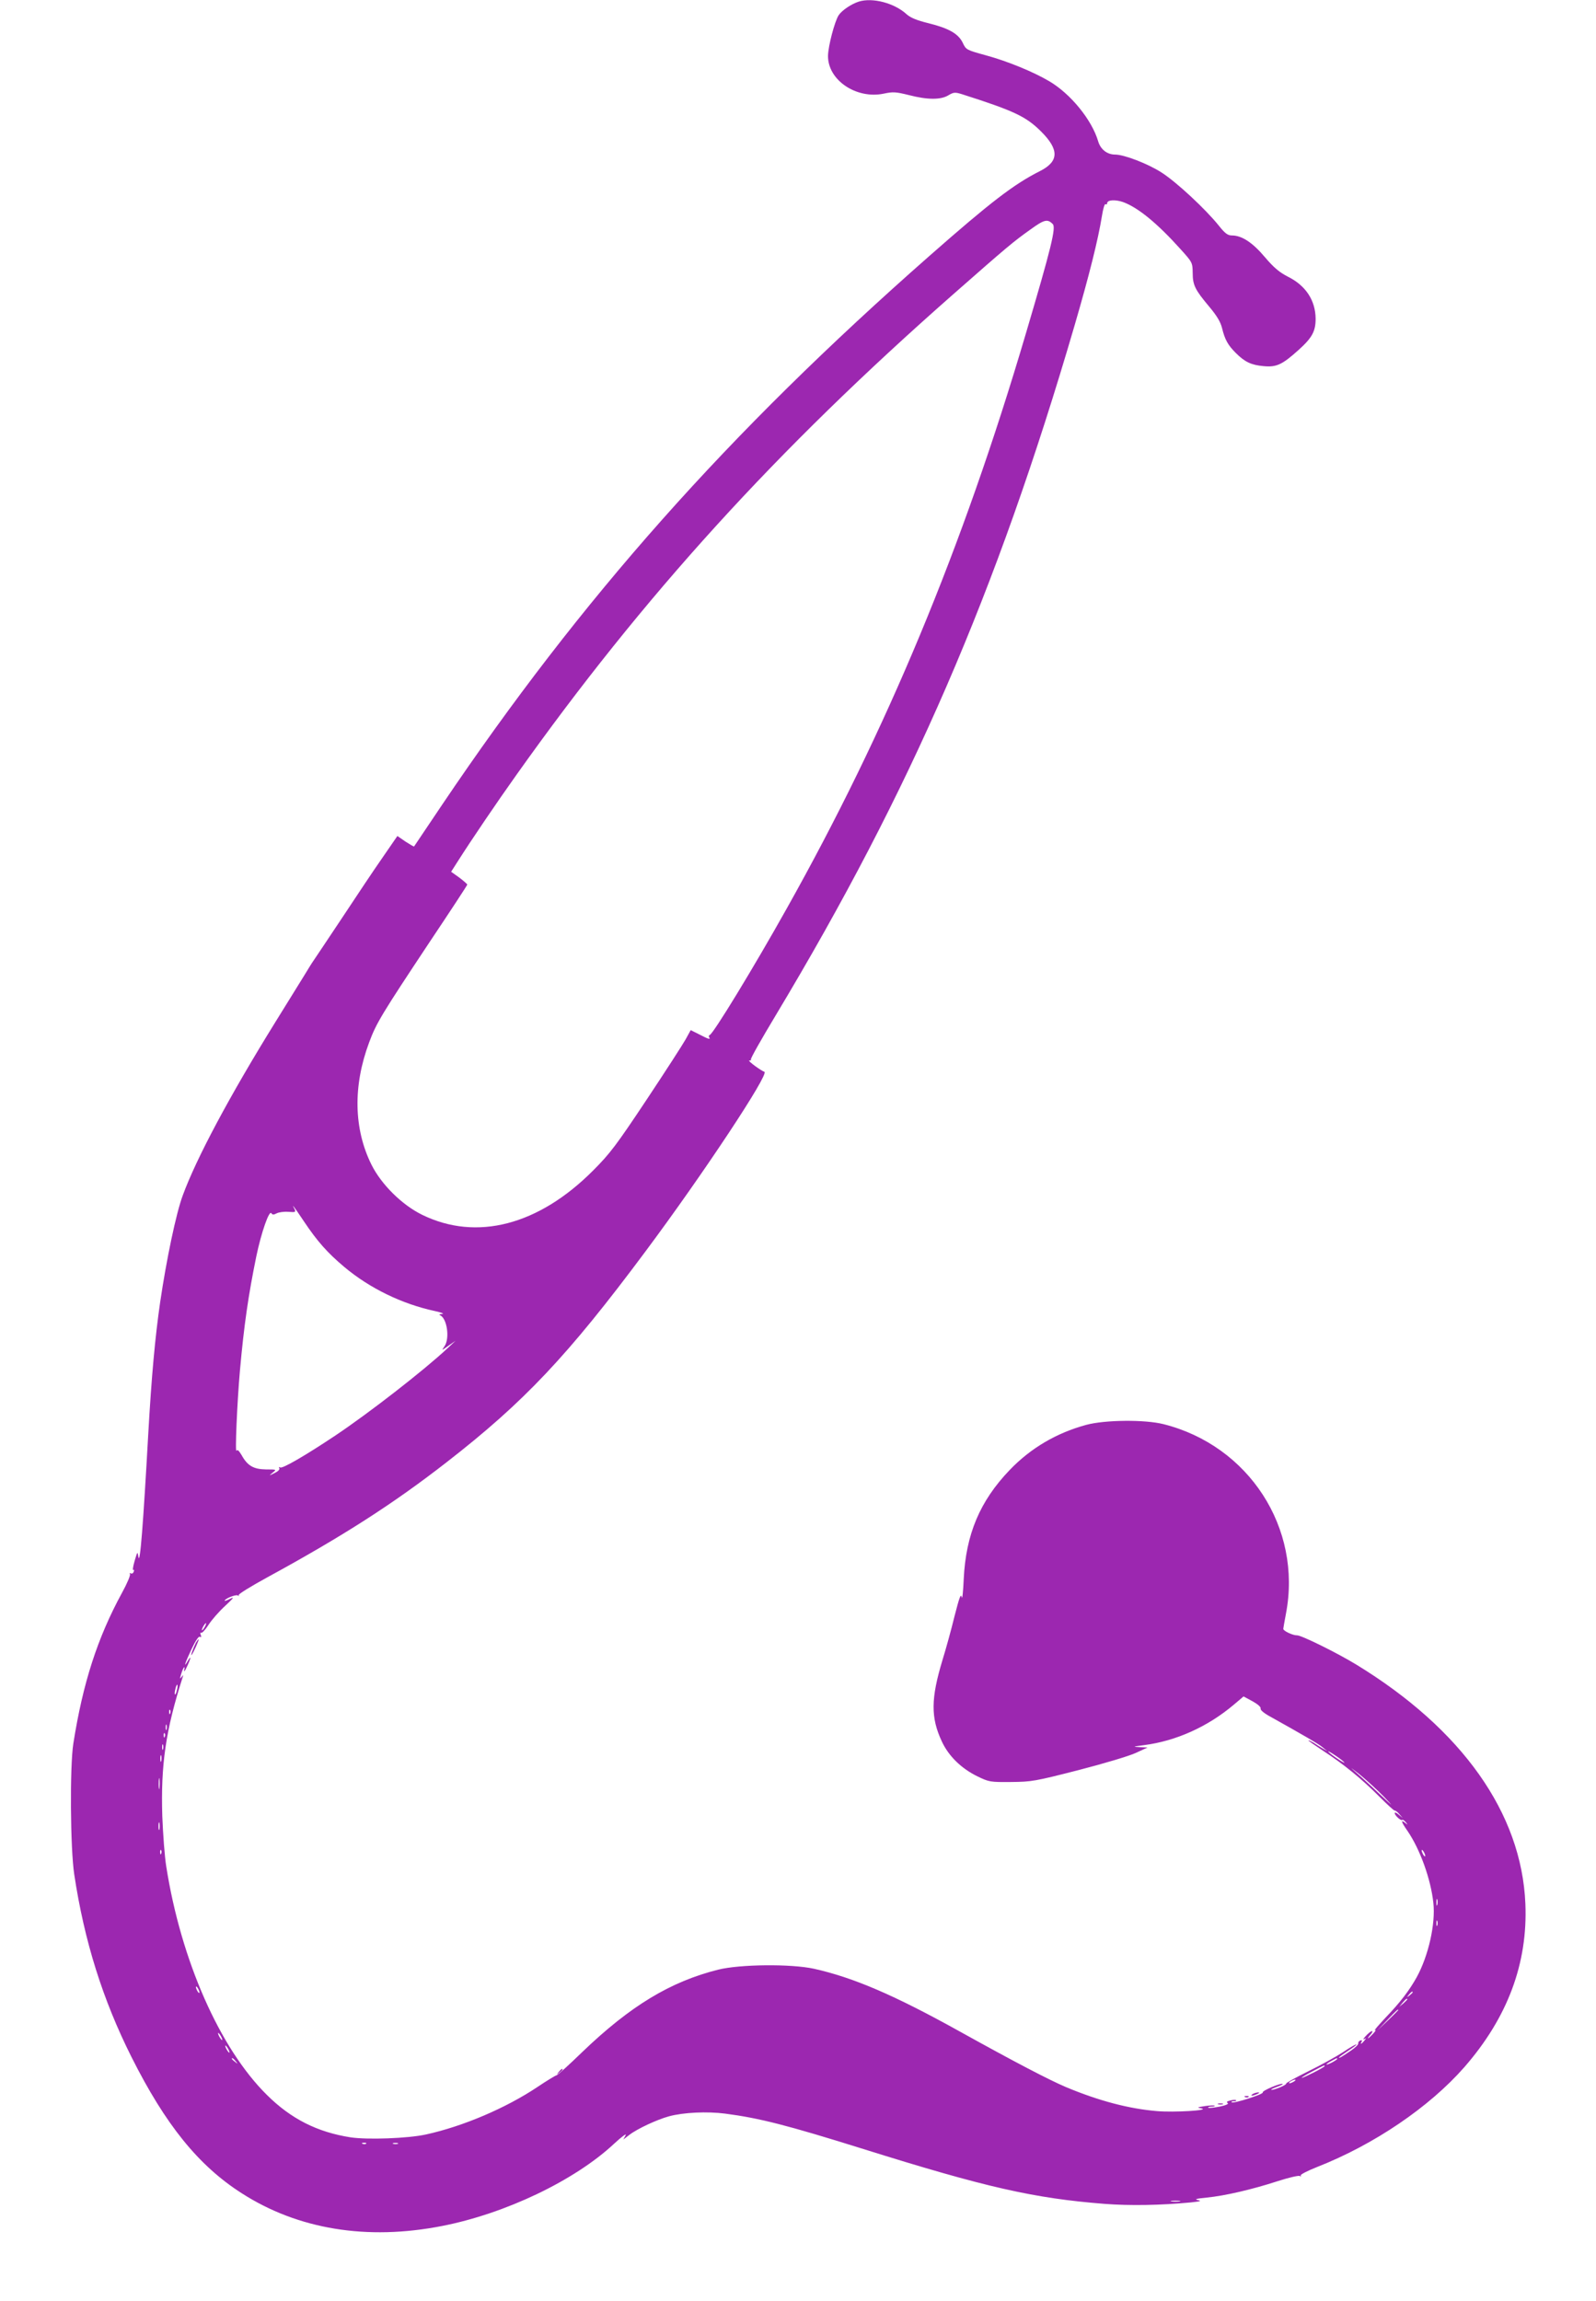 <?xml version="1.0" standalone="no"?>
<!DOCTYPE svg PUBLIC "-//W3C//DTD SVG 20010904//EN"
 "http://www.w3.org/TR/2001/REC-SVG-20010904/DTD/svg10.dtd">
<svg version="1.0" xmlns="http://www.w3.org/2000/svg"
 width="888pt" height="1280pt" viewBox="0 0 888 1280"
 preserveAspectRatio="xMidYMid meet">
<g transform="translate(0,1280) scale(0.1,-0.1)"
fill="#9c27b0" stroke="none">
<path d="M4778 12791 c-43 -14 -94 -49 -112 -76 -22 -34 -58 -171 -59 -225 -2
-135 157 -243 310 -211 52 11 67 10 140 -8 104 -27 178 -27 220 -1 29 17 36
18 75 6 288 -92 355 -123 439 -206 103 -102 102 -168 -5 -222 -145 -73 -274
-172 -615 -472 -1123 -988 -1937 -1905 -2709 -3050 -85 -127 -157 -233 -158
-235 -2 -2 -23 11 -48 27 l-45 31 -84 -122 c-47 -67 -148 -219 -226 -337 -79
-118 -149 -224 -157 -235 -8 -11 -29 -45 -47 -75 -19 -30 -93 -151 -166 -268
-254 -410 -438 -755 -514 -962 -37 -99 -91 -357 -126 -595 -28 -193 -48 -412
-66 -730 -28 -501 -46 -737 -55 -687 -5 32 -5 32 -21 -22 -9 -31 -12 -53 -8
-50 5 3 6 -2 3 -10 -3 -9 -11 -13 -17 -9 -5 3 -7 1 -4 -4 4 -6 -16 -53 -44
-104 -137 -251 -218 -503 -271 -839 -20 -128 -17 -582 5 -728 56 -371 158
-696 319 -1017 189 -376 372 -603 613 -757 313 -201 697 -264 1115 -182 353
69 737 253 955 456 43 40 73 62 66 49 l-13 -24 34 26 c44 34 154 85 220 103
81 22 213 28 313 15 191 -25 344 -64 769 -197 683 -214 949 -274 1341 -305
141 -11 312 -8 480 8 54 6 63 8 40 13 -22 5 -9 8 50 14 100 10 248 44 393 91
62 20 117 33 124 29 6 -4 8 -3 5 3 -3 5 38 26 91 47 318 125 624 333 819 555
241 276 354 578 340 910 -21 503 -352 971 -942 1331 -105 64 -307 164 -329
162 -21 -1 -76 24 -76 36 0 4 7 42 15 85 91 476 -207 935 -682 1054 -105 26
-324 24 -429 -4 -166 -45 -310 -130 -426 -251 -166 -173 -244 -358 -256 -607
-3 -71 -8 -117 -11 -101 -5 23 -13 0 -40 -105 -18 -74 -48 -183 -67 -244 -65
-215 -66 -320 -4 -453 38 -82 108 -150 197 -194 66 -32 72 -33 188 -32 114 1
133 4 375 66 140 36 284 79 320 96 l65 30 -45 2 c-40 2 -37 3 25 11 178 23
355 102 502 227 l52 44 50 -27 c29 -16 47 -32 45 -40 -3 -8 18 -26 53 -45 181
-101 271 -153 293 -172 l25 -20 -25 14 c-14 8 -37 23 -52 33 -16 9 -28 15 -28
12 0 -2 37 -28 81 -57 114 -74 217 -158 311 -253 45 -45 84 -81 88 -80 4 1 16
-8 26 -20 l19 -22 -22 19 c-13 11 -23 15 -23 9 0 -13 35 -45 42 -38 3 3 11 -3
19 -12 13 -16 12 -17 -3 -4 -26 20 -22 5 13 -45 70 -102 130 -269 144 -400 13
-117 -27 -294 -92 -413 -41 -74 -92 -141 -173 -225 -41 -44 -68 -75 -60 -71 8
5 4 -4 -9 -18 -14 -15 -27 -27 -29 -27 -3 0 3 9 13 20 10 11 14 20 8 20 -5 0
-20 -12 -34 -27 -13 -14 -17 -22 -9 -18 13 8 13 7 1 -8 -15 -19 -26 -23 -15
-6 4 7 1 10 -7 7 -8 -3 -13 -10 -12 -16 2 -6 -16 -24 -40 -40 -54 -37 -67 -44
-67 -39 0 3 23 19 50 37 28 18 49 34 47 36 -2 2 -35 -16 -73 -42 -38 -25 -126
-74 -196 -108 -70 -35 -125 -65 -122 -68 2 -3 -14 -13 -37 -22 -23 -9 -43 -15
-46 -12 -2 2 12 9 32 16 20 7 34 14 32 16 -7 8 -117 -38 -111 -47 5 -10 -165
-64 -173 -55 -4 3 2 6 12 6 10 0 16 2 13 5 -3 4 -18 3 -33 -1 -18 -4 -23 -9
-14 -14 7 -5 -11 -13 -45 -20 -32 -6 -60 -9 -63 -6 -4 3 4 6 17 6 13 0 21 2
18 5 -2 3 -27 2 -54 -2 -45 -7 -46 -8 -19 -13 50 -11 -154 -23 -247 -15 -157
13 -324 57 -508 134 -96 41 -282 138 -590 309 -365 203 -592 300 -811 349
-129 28 -412 25 -533 -5 -267 -67 -489 -202 -755 -457 -73 -71 -138 -130 -145
-131 -6 -1 -54 -30 -106 -65 -175 -117 -414 -219 -620 -264 -100 -22 -325 -30
-419 -16 -186 29 -332 103 -466 236 -262 259 -478 748 -560 1271 -9 55 -18
180 -22 279 -9 286 19 480 113 773 5 15 4 15 -6 2 -9 -12 -10 -10 -4 10 10 37
26 62 19 30 -3 -15 3 -9 14 15 23 47 27 71 6 35 -27 -47 -15 -10 21 66 22 46
39 72 46 68 8 -5 9 -1 5 10 -4 9 -3 15 2 12 5 -3 23 16 41 44 17 27 59 75 93
106 46 43 53 52 29 40 -18 -9 -32 -14 -32 -12 0 12 61 36 73 30 7 -4 9 -4 5 1
-5 5 67 49 160 100 418 228 699 408 997 640 431 335 673 591 1105 1171 323
433 692 991 663 1001 -22 8 -96 63 -84 63 8 0 12 3 9 6 -4 3 59 114 139 247
751 1251 1227 2348 1662 3837 82 281 131 478 152 608 6 39 15 70 20 66 5 -3 9
-1 9 5 0 19 44 22 88 7 83 -30 190 -117 322 -264 64 -71 65 -73 66 -130 0 -68
13 -94 91 -187 42 -50 63 -84 72 -119 16 -66 33 -96 77 -140 50 -50 86 -67
154 -73 72 -7 104 8 194 89 77 69 96 105 96 175 -1 102 -55 184 -153 233 -47
24 -78 49 -129 109 -69 82 -129 121 -184 121 -23 0 -38 11 -73 55 -73 91 -235
242 -318 295 -76 49 -208 100 -259 100 -44 0 -81 29 -94 74 -35 119 -153 264
-272 334 -88 52 -231 111 -352 144 -109 30 -111 31 -129 69 -24 51 -78 82
-192 110 -65 16 -98 30 -120 49 -68 63 -190 95 -267 71z m1079 -1237 c20 -19
-8 -132 -149 -609 -353 -1196 -772 -2204 -1331 -3200 -183 -327 -408 -696
-428 -703 -5 -2 -7 -8 -3 -13 8 -14 -3 -11 -55 16 l-48 24 -28 -51 c-15 -27
-113 -179 -218 -337 -167 -251 -203 -299 -296 -392 -304 -306 -649 -395 -951
-248 -113 55 -228 169 -283 279 -99 199 -104 438 -13 681 40 108 71 158 333
553 117 175 213 321 213 325 -1 3 -21 21 -45 39 l-45 32 37 58 c75 118 220
332 327 482 705 993 1445 1807 2431 2674 298 262 331 290 428 359 77 56 95 60
124 31z m-4166 -5549 c75 -112 131 -175 225 -254 142 -119 322 -206 504 -245
36 -8 54 -15 40 -16 -14 -1 -19 -4 -12 -7 39 -16 56 -129 25 -173 -17 -25 -17
-25 22 3 l40 28 -45 -42 c-134 -125 -438 -361 -625 -486 -168 -112 -294 -185
-306 -177 -8 4 -9 3 -5 -4 4 -7 -7 -18 -26 -27 -32 -16 -33 -16 -11 2 23 18
22 18 -37 18 -69 1 -103 20 -136 80 -15 25 -24 33 -28 24 -9 -21 3 265 19 446
23 257 47 419 91 635 28 134 72 260 84 240 6 -9 13 -9 30 0 12 6 41 10 65 8
40 -3 42 -2 33 17 -18 33 -3 14 53 -70z m-551 -2255 c-6 -11 -13 -20 -16 -20
-2 0 0 9 6 20 6 11 13 20 16 20 2 0 0 -9 -6 -20z m-156 -354 c-3 -15 -8 -25
-11 -23 -2 3 -1 17 3 31 3 15 8 25 11 23 2 -3 1 -17 -3 -31z m-37 -128 c-3 -8
-6 -5 -6 6 -1 11 2 17 5 13 3 -3 4 -12 1 -19z m-20 -90 c-3 -7 -5 -2 -5 12 0
14 2 19 5 13 2 -7 2 -19 0 -25z m-10 -40 c-3 -8 -6 -5 -6 6 -1 11 2 17 5 13 3
-3 4 -12 1 -19z m-10 -70 c-3 -7 -5 -2 -5 12 0 14 2 19 5 13 2 -7 2 -19 0 -25z
m6573 -74 c0 -3 -20 9 -45 26 -25 17 -45 33 -45 36 0 3 20 -9 45 -26 25 -17
45 -33 45 -36z m-6583 9 c-3 -10 -5 -4 -5 12 0 17 2 24 5 18 2 -7 2 -21 0 -30z
m6803 -199 c58 -61 55 -59 -25 16 -49 47 -112 104 -140 128 -27 24 -16 16 25
-16 41 -33 104 -91 140 -128z m-6813 49 c-2 -16 -4 -5 -4 22 0 28 2 40 4 28 2
-13 2 -35 0 -50z m0 -230 c-3 -10 -5 -2 -5 17 0 19 2 27 5 18 2 -10 2 -26 0
-35z m10 -135 c-3 -8 -6 -5 -6 6 -1 11 2 17 5 13 3 -3 4 -12 1 -19z m7033 -13
c0 -5 -5 -3 -10 5 -5 8 -10 20 -10 25 0 6 5 3 10 -5 5 -8 10 -19 10 -25z m67
-272 c-3 -10 -5 -4 -5 12 0 17 2 24 5 18 2 -7 2 -21 0 -30z m0 -115 c-3 -7 -5
-2 -5 12 0 14 2 19 5 13 2 -7 2 -19 0 -25z m-6887 -373 c0 -5 -5 -3 -10 5 -5
8 -10 20 -10 25 0 6 5 3 10 -5 5 -8 10 -19 10 -25z m6750 1 c0 -2 -8 -10 -17
-17 -16 -13 -17 -12 -4 4 13 16 21 21 21 13z m-30 -39 c0 -2 -10 -12 -22 -23
l-23 -19 19 23 c18 21 26 27 26 19z m-50 -60 c0 -1 -26 -27 -57 -57 l-58 -55
55 58 c50 53 60 62 60 54z m-6550 -147 c6 -11 8 -20 6 -20 -3 0 -10 9 -16 20
-6 11 -8 20 -6 20 3 0 10 -9 16 -20z m40 -70 c6 -11 8 -20 6 -20 -3 0 -10 9
-16 20 -6 11 -8 20 -6 20 3 0 10 -9 16 -20z m41 -67 c13 -16 12 -17 -3 -4 -10
7 -18 15 -18 17 0 8 8 3 21 -13z m6129 12 c0 -2 -13 -11 -30 -20 -38 -19 -40
-11 -2 9 31 17 32 18 32 11z m-70 -40 c0 -6 -117 -65 -127 -65 -4 1 21 16 57
35 72 38 70 37 70 30z m-170 -85 c-8 -5 -19 -10 -25 -10 -5 0 -3 5 5 10 8 5
20 10 25 10 6 0 3 -5 -5 -10z m-5163 -346 c-3 -3 -12 -4 -19 -1 -8 3 -5 6 6 6
11 1 17 -2 13 -5z m176 -1 c-7 -2 -19 -2 -25 0 -7 3 -2 5 12 5 14 0 19 -2 13
-5z m4350 -320 c-13 -2 -33 -2 -45 0 -13 2 -3 4 22 4 25 0 35 -2 23 -4z"/>
<path d="M1090 3661 c-15 -30 -32 -77 -24 -68 9 9 44 87 39 87 -2 0 -9 -9 -15
-19z"/>
<path d="M3109 1273 c-13 -16 -12 -17 4 -4 9 7 17 15 17 17 0 8 -8 3 -21 -13z"/>
<path d="M6970 1150 c-18 -12 -2 -12 25 0 13 6 15 9 5 9 -8 0 -22 -4 -30 -9z"/>
<path d="M6928 1133 c7 -3 16 -2 19 1 4 3 -2 6 -13 5 -11 0 -14 -3 -6 -6z"/>
<path d="M6778 1093 c6 -2 18 -2 25 0 6 3 1 5 -13 5 -14 0 -19 -2 -12 -5z"/>
</g>
</svg>
